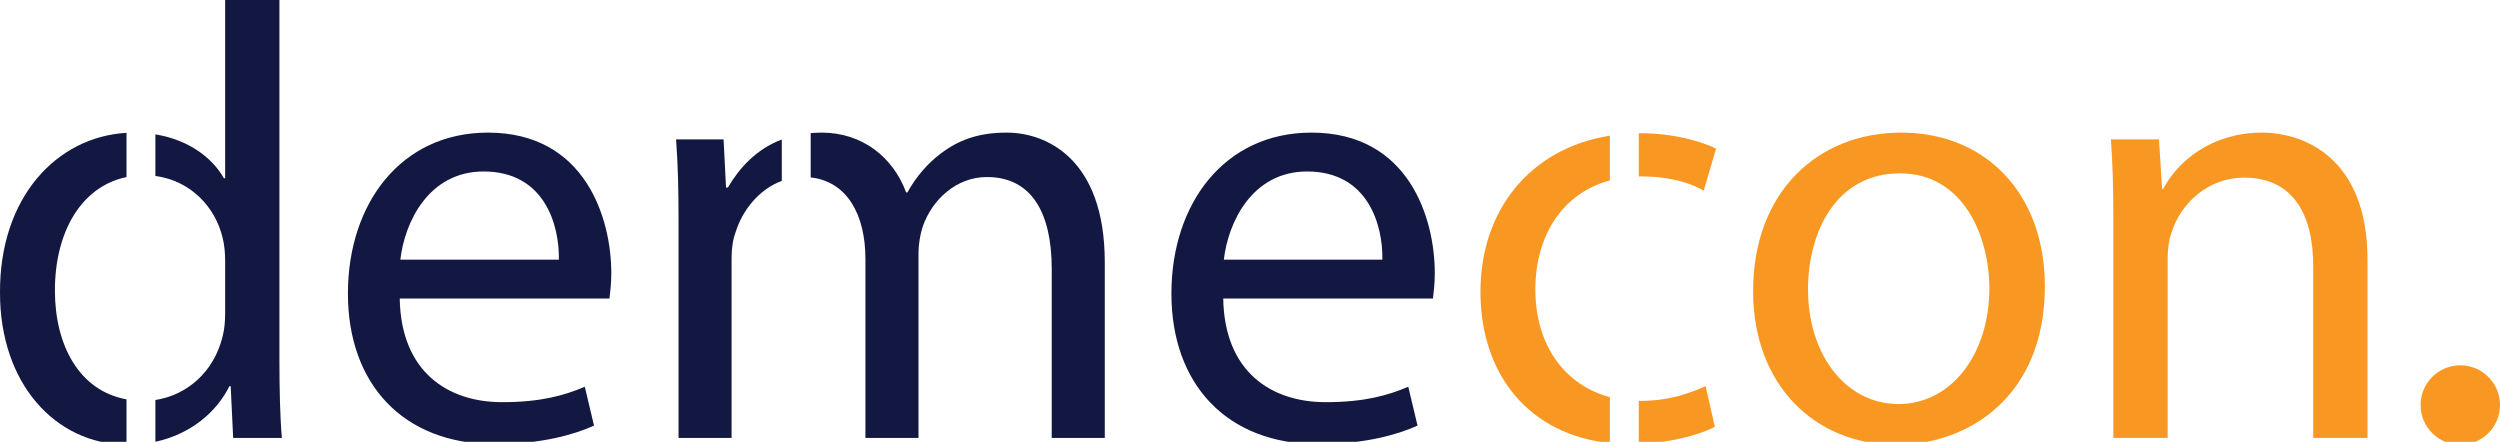 <?xml version="1.0" encoding="utf-8"?>
<!-- Generator: Adobe Illustrator 16.0.3, SVG Export Plug-In . SVG Version: 6.00 Build 0)  -->
<!DOCTYPE svg PUBLIC "-//W3C//DTD SVG 1.1//EN" "http://www.w3.org/Graphics/SVG/1.1/DTD/svg11.dtd">
<svg version="1.1" id="Layer_1" xmlns="http://www.w3.org/2000/svg" xmlns:xlink="http://www.w3.org/1999/xlink" x="0px" y="0px"
	 width="432.642px" height="76.454px" viewBox="0 0 432.642 76.454" enable-background="new 0 0 432.642 76.454"
	 xml:space="preserve">
<g>
	<path fill="#121841" d="M9.502,50.277c0-10.15,4.56-18.008,12.391-19.635v-7.654C9.859,23.676-0.102,34.1,0.001,50.705
		c0,15.604,9.503,26.138,21.892,26.253v-7.847C13.667,67.618,9.502,59.694,9.502,50.277z"/>
	<path fill="#121841" d="M48.357,0h-9.394v30.85H38.75c-1.957-3.47-5.997-6.635-11.858-7.596v7.201
		c6.049,0.799,10.386,5.328,11.645,10.748c0.32,1.176,0.427,2.777,0.427,3.951v8.968c0,1.494-0.107,2.773-0.427,4.055
		c-1.513,6.242-6.212,10.216-11.645,11.042v7.235c6.02-1.306,10.514-5.021,12.818-9.631h0.213l0.427,8.967h8.433
		c-0.32-3.523-0.427-8.754-0.427-13.344V0z"/>
	<path fill="#121841" d="M84.44,22.949c-15.051,0-24.231,12.277-24.231,27.861c0,15.585,9.5,26.046,25.406,26.046
		c8.219,0,13.877-1.707,17.186-3.201l-1.601-6.725c-3.523,1.494-7.579,2.668-14.304,2.668c-9.394,0-17.506-5.23-17.72-17.935h36.294
		c0.106-0.959,0.32-2.453,0.32-4.375C105.79,37.789,101.306,22.949,84.44,22.949z M69.282,44.939
		c0.747-6.512,4.911-15.264,14.411-15.264c10.568,0,13.13,9.287,13.023,15.264H69.282z"/>
	<path fill="#121841" d="M125.966,32.451h-0.321l-0.426-8.326H117c0.32,4.27,0.427,8.645,0.427,13.982V75.79h9.179V44.621
		c0-1.602,0.215-3.203,0.748-4.592c1.159-3.643,3.992-7.273,7.941-8.726V24.14C130.87,25.818,127.958,29.057,125.966,32.451z"/>
	<path fill="#121841" d="M174.215,22.949c-4.91,0-8.326,1.281-11.422,3.631c-2.135,1.6-4.163,3.842-5.765,6.725h-0.212
		c-2.242-6.084-7.58-10.355-14.625-10.355c-0.656,0-1.283,0.036-1.896,0.088v7.67c6.287,0.689,9.475,6.423,9.475,14.127V75.79h9.182
		V43.873c0-1.709,0.319-3.416,0.746-4.697c1.602-4.59,5.764-8.539,11.102-8.539c7.58,0,11.209,5.977,11.209,15.904V75.79h9.18
		V45.367C191.188,27.434,181.047,22.949,174.215,22.949z"/>
	<path fill="#121841" d="M226.952,22.949c-15.051,0-24.231,12.277-24.231,27.861c0,15.585,9.5,26.046,25.405,26.046
		c8.221,0,13.879-1.707,17.188-3.201l-1.602-6.725c-3.523,1.494-7.578,2.668-14.303,2.668c-9.395,0-17.508-5.23-17.721-17.935
		h36.293c0.107-0.959,0.32-2.453,0.32-4.375C248.302,37.789,243.819,22.949,226.952,22.949z M211.794,44.939
		c0.748-6.512,4.912-15.264,14.412-15.264c10.566,0,13.129,9.287,13.023,15.264H211.794z"/>
	<path fill="#F89822" d="M283.958,30.529c5.123,0,8.646,1.174,10.887,2.455l2.135-7.258c-2.561-1.283-7.471-2.67-13.021-2.67
		c-0.12,0-0.237,0.007-0.357,0.008v7.481C283.722,30.544,283.835,30.529,283.958,30.529z"/>
	<path fill="#F89822" d="M296.767,73.868l-1.602-7.045c-2.668,1.174-6.189,2.563-11.527,2.563c-0.013,0-0.024-0.002-0.037-0.002
		v7.436C289.736,76.575,294.513,75.044,296.767,73.868z"/>
	<path fill="#F89822" d="M265.704,50.064c0-9.018,4.496-16.596,12.896-18.841v-7.747c-13.776,2.188-22.396,12.866-22.396,27.016
		c0,14.64,8.715,24.783,22.396,26.189v-7.953C270.976,66.695,265.704,59.96,265.704,50.064z"/>
	<path fill="#F89822" d="M329.007,22.949c-14.305,0-25.619,10.143-25.619,27.436c0,16.333,10.781,26.579,24.764,26.579
		c12.49,0,25.727-8.326,25.727-27.435C353.878,33.732,343.845,22.949,329.007,22.949z M328.579,69.919
		c-9.18,0-15.691-8.539-15.691-19.854c0-9.822,4.803-20.068,15.906-20.068c11.102,0,15.477,11.102,15.477,19.855
		C344.271,61.487,337.546,69.919,328.579,69.919z"/>
	<path fill="#F89822" d="M391.456,22.949c-8.541,0-14.518,4.805-17.08,9.715h-0.213l-0.535-8.539h-8.326
		c0.32,4.27,0.428,8.645,0.428,13.982V75.79h9.395V44.727c0-1.602,0.213-3.201,0.641-4.377c1.6-5.23,6.404-9.607,12.596-9.607
		c8.859,0,11.955,6.939,11.955,15.266V75.79h9.395V44.939C409.71,27.221,398.608,22.949,391.456,22.949z"/>
</g>
<circle fill="#F89822" cx="425.771" cy="70.092" r="6.872"/>
</svg>
